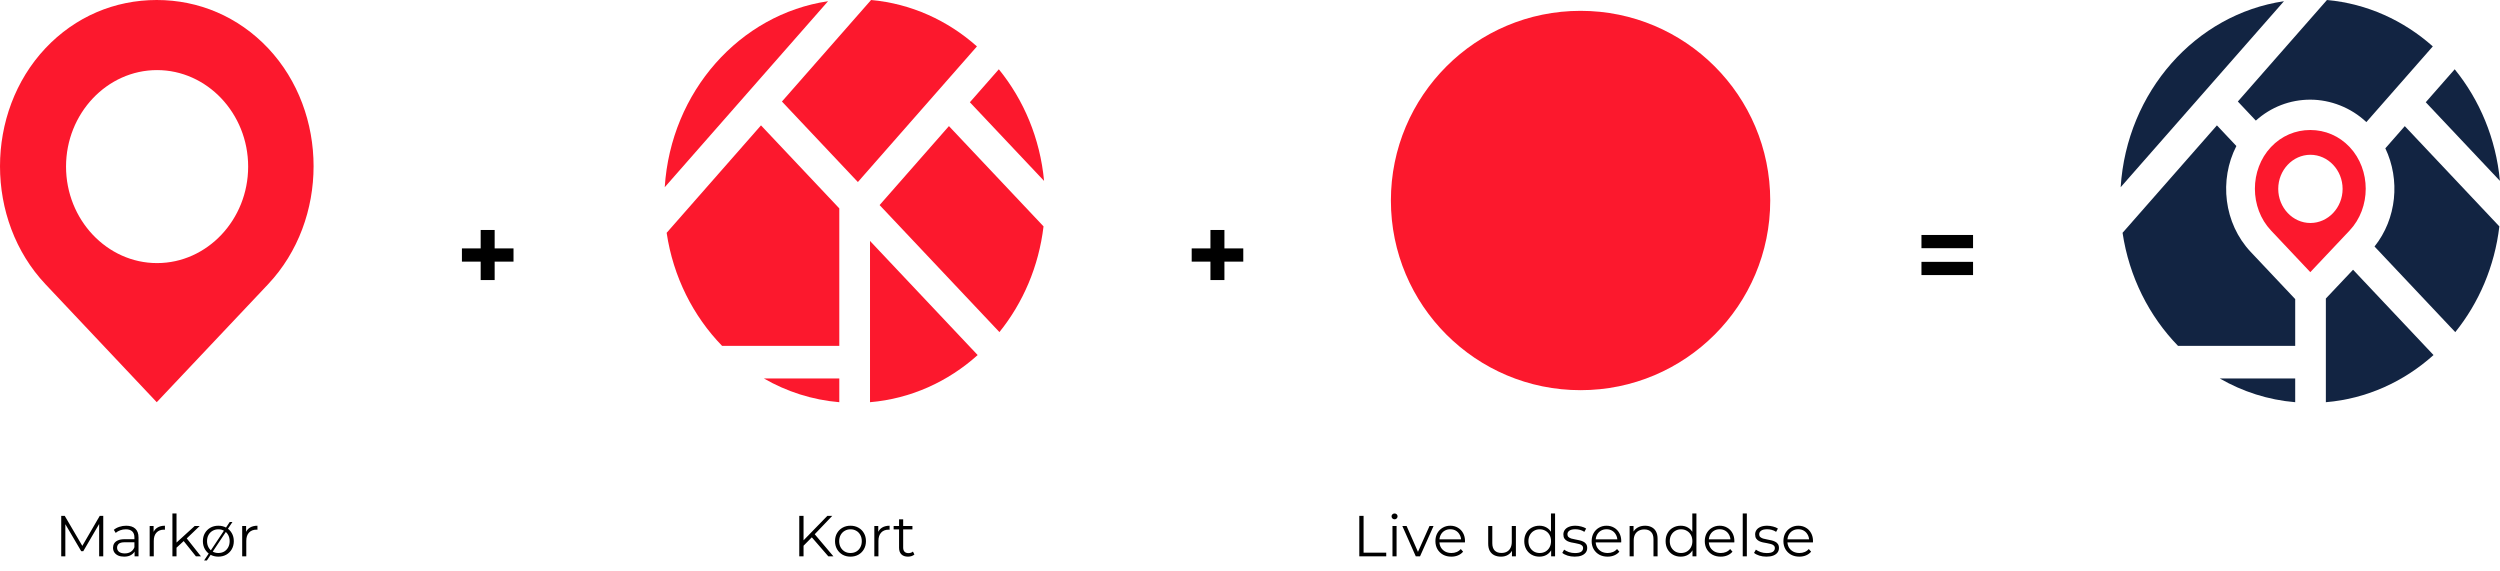<svg width="692" height="158" viewBox="0 0 692 158" fill="none" xmlns="http://www.w3.org/2000/svg">
<path d="M16.949 154V142.8H17.925L23.045 151.536H22.533L27.605 142.8H28.581V154H27.445V144.576H27.717L23.045 152.576H22.485L17.781 144.576H18.085V154H16.949ZM37.254 154V152.144L37.206 151.84V148.736C37.206 148.021 37.004 147.472 36.598 147.088C36.204 146.704 35.612 146.512 34.822 146.512C34.278 146.512 33.761 146.603 33.27 146.784C32.78 146.965 32.364 147.205 32.022 147.504L31.51 146.656C31.937 146.293 32.449 146.016 33.046 145.824C33.644 145.621 34.273 145.52 34.934 145.52C36.022 145.52 36.86 145.792 37.446 146.336C38.044 146.869 38.342 147.685 38.342 148.784V154H37.254ZM34.358 154.08C33.729 154.08 33.18 153.979 32.71 153.776C32.252 153.563 31.9 153.275 31.654 152.912C31.409 152.539 31.286 152.112 31.286 151.632C31.286 151.195 31.388 150.8 31.59 150.448C31.804 150.085 32.145 149.797 32.614 149.584C33.094 149.36 33.734 149.248 34.534 149.248H37.43V150.096H34.566C33.756 150.096 33.19 150.24 32.87 150.528C32.561 150.816 32.406 151.173 32.406 151.6C32.406 152.08 32.593 152.464 32.966 152.752C33.34 153.04 33.862 153.184 34.534 153.184C35.174 153.184 35.724 153.04 36.182 152.752C36.652 152.453 36.993 152.027 37.206 151.472L37.462 152.256C37.249 152.811 36.876 153.253 36.342 153.584C35.82 153.915 35.158 154.08 34.358 154.08ZM41.428 154V145.6H42.516V147.888L42.404 147.488C42.638 146.848 43.033 146.363 43.588 146.032C44.142 145.691 44.83 145.52 45.652 145.52V146.624C45.609 146.624 45.566 146.624 45.524 146.624C45.481 146.613 45.438 146.608 45.396 146.608C44.51 146.608 43.817 146.88 43.316 147.424C42.814 147.957 42.564 148.72 42.564 149.712V154H41.428ZM48.621 151.824L48.653 150.368L53.885 145.6H55.277L51.581 149.136L50.941 149.68L48.621 151.824ZM47.725 154V142.128H48.861V154H47.725ZM54.237 154L50.733 149.632L51.469 148.752L55.629 154H54.237ZM60.43 154.08C59.619 154.08 58.889 153.899 58.238 153.536C57.598 153.163 57.091 152.656 56.718 152.016C56.344 151.365 56.158 150.624 56.158 149.792C56.158 148.949 56.344 148.208 56.718 147.568C57.091 146.928 57.598 146.427 58.238 146.064C58.878 145.701 59.608 145.52 60.43 145.52C61.262 145.52 61.998 145.701 62.638 146.064C63.288 146.427 63.795 146.928 64.158 147.568C64.531 148.208 64.718 148.949 64.718 149.792C64.718 150.624 64.531 151.365 64.158 152.016C63.795 152.656 63.288 153.163 62.638 153.536C61.987 153.899 61.251 154.08 60.43 154.08ZM60.43 153.072C61.038 153.072 61.577 152.939 62.046 152.672C62.515 152.395 62.883 152.011 63.15 151.52C63.427 151.019 63.566 150.443 63.566 149.792C63.566 149.131 63.427 148.555 63.15 148.064C62.883 147.573 62.515 147.195 62.046 146.928C61.577 146.651 61.043 146.512 60.446 146.512C59.849 146.512 59.315 146.651 58.846 146.928C58.377 147.195 58.003 147.573 57.726 148.064C57.449 148.555 57.31 149.131 57.31 149.792C57.31 150.443 57.449 151.019 57.726 151.52C58.003 152.011 58.377 152.395 58.846 152.672C59.315 152.939 59.843 153.072 60.43 153.072ZM56.494 155.136L63.582 144.496H64.334L57.262 155.136H56.494ZM67.037 154V145.6H68.125V147.888L68.013 147.488C68.248 146.848 68.642 146.363 69.197 146.032C69.752 145.691 70.44 145.52 71.261 145.52V146.624C71.219 146.624 71.176 146.624 71.133 146.624C71.091 146.613 71.048 146.608 71.005 146.608C70.12 146.608 69.427 146.88 68.925 147.424C68.424 147.957 68.173 148.72 68.173 149.712V154H67.037Z" fill="black"/>
<path d="M376.254 154V142.8H377.438V152.976H383.71V154H376.254ZM385.436 154V145.6H386.572V154H385.436ZM386.012 143.744C385.777 143.744 385.58 143.664 385.42 143.504C385.26 143.344 385.18 143.152 385.18 142.928C385.18 142.704 385.26 142.517 385.42 142.368C385.58 142.208 385.777 142.128 386.012 142.128C386.246 142.128 386.444 142.203 386.604 142.352C386.764 142.501 386.844 142.688 386.844 142.912C386.844 143.147 386.764 143.344 386.604 143.504C386.454 143.664 386.257 143.744 386.012 143.744ZM391.892 154L388.164 145.6H389.348L392.772 153.392H392.212L395.684 145.6H396.804L393.06 154H391.892ZM401.738 154.08C400.863 154.08 400.095 153.899 399.434 153.536C398.773 153.163 398.255 152.656 397.882 152.016C397.509 151.365 397.322 150.624 397.322 149.792C397.322 148.96 397.498 148.224 397.85 147.584C398.213 146.944 398.703 146.443 399.322 146.08C399.951 145.707 400.655 145.52 401.434 145.52C402.223 145.52 402.922 145.701 403.53 146.064C404.149 146.416 404.634 146.917 404.986 147.568C405.338 148.208 405.514 148.949 405.514 149.792C405.514 149.845 405.509 149.904 405.498 149.968C405.498 150.021 405.498 150.08 405.498 150.144H398.186V149.296H404.89L404.442 149.632C404.442 149.024 404.309 148.485 404.042 148.016C403.786 147.536 403.434 147.163 402.986 146.896C402.538 146.629 402.021 146.496 401.434 146.496C400.858 146.496 400.341 146.629 399.882 146.896C399.423 147.163 399.066 147.536 398.81 148.016C398.554 148.496 398.426 149.045 398.426 149.664V149.84C398.426 150.48 398.565 151.045 398.842 151.536C399.13 152.016 399.525 152.395 400.026 152.672C400.538 152.939 401.119 153.072 401.77 153.072C402.282 153.072 402.757 152.981 403.194 152.8C403.642 152.619 404.026 152.341 404.346 151.968L404.986 152.704C404.613 153.152 404.143 153.493 403.578 153.728C403.023 153.963 402.41 154.08 401.738 154.08ZM415.486 154.08C414.771 154.08 414.147 153.947 413.614 153.68C413.08 153.413 412.664 153.013 412.366 152.48C412.078 151.947 411.934 151.28 411.934 150.48V145.6H413.07V150.352C413.07 151.248 413.288 151.925 413.726 152.384C414.174 152.832 414.798 153.056 415.598 153.056C416.184 153.056 416.691 152.939 417.118 152.704C417.555 152.459 417.886 152.107 418.11 151.648C418.344 151.189 418.462 150.64 418.462 150V145.6H419.598V154H418.51V151.696L418.686 152.112C418.419 152.731 418.003 153.216 417.438 153.568C416.883 153.909 416.232 154.08 415.486 154.08ZM426.108 154.08C425.308 154.08 424.588 153.899 423.948 153.536C423.318 153.173 422.822 152.672 422.46 152.032C422.097 151.381 421.916 150.635 421.916 149.792C421.916 148.939 422.097 148.192 422.46 147.552C422.822 146.912 423.318 146.416 423.948 146.064C424.588 145.701 425.308 145.52 426.108 145.52C426.844 145.52 427.5 145.685 428.076 146.016C428.662 146.347 429.126 146.832 429.468 147.472C429.82 148.101 429.996 148.875 429.996 149.792C429.996 150.699 429.825 151.472 429.484 152.112C429.142 152.752 428.678 153.243 428.092 153.584C427.516 153.915 426.854 154.08 426.108 154.08ZM426.188 153.072C426.785 153.072 427.318 152.939 427.788 152.672C428.268 152.395 428.641 152.011 428.908 151.52C429.185 151.019 429.324 150.443 429.324 149.792C429.324 149.131 429.185 148.555 428.908 148.064C428.641 147.573 428.268 147.195 427.788 146.928C427.318 146.651 426.785 146.512 426.188 146.512C425.601 146.512 425.073 146.651 424.604 146.928C424.134 147.195 423.761 147.573 423.484 148.064C423.206 148.555 423.068 149.131 423.068 149.792C423.068 150.443 423.206 151.019 423.484 151.52C423.761 152.011 424.134 152.395 424.604 152.672C425.073 152.939 425.601 153.072 426.188 153.072ZM429.356 154V151.472L429.468 149.776L429.308 148.08V142.128H430.444V154H429.356ZM435.863 154.08C435.17 154.08 434.514 153.984 433.895 153.792C433.277 153.589 432.791 153.339 432.439 153.04L432.951 152.144C433.293 152.4 433.73 152.624 434.263 152.816C434.797 152.997 435.357 153.088 435.943 153.088C436.743 153.088 437.319 152.965 437.671 152.72C438.023 152.464 438.199 152.128 438.199 151.712C438.199 151.403 438.098 151.163 437.895 150.992C437.703 150.811 437.447 150.677 437.127 150.592C436.807 150.496 436.45 150.416 436.055 150.352C435.661 150.288 435.266 150.213 434.871 150.128C434.487 150.043 434.135 149.92 433.815 149.76C433.495 149.589 433.234 149.36 433.031 149.072C432.839 148.784 432.743 148.4 432.743 147.92C432.743 147.461 432.871 147.051 433.127 146.688C433.383 146.325 433.757 146.043 434.247 145.84C434.749 145.627 435.357 145.52 436.071 145.52C436.615 145.52 437.159 145.595 437.703 145.744C438.247 145.883 438.695 146.069 439.047 146.304L438.551 147.216C438.178 146.96 437.778 146.779 437.351 146.672C436.925 146.555 436.498 146.496 436.071 146.496C435.314 146.496 434.754 146.629 434.391 146.896C434.039 147.152 433.863 147.483 433.863 147.888C433.863 148.208 433.959 148.459 434.151 148.64C434.354 148.821 434.615 148.965 434.935 149.072C435.266 149.168 435.623 149.248 436.007 149.312C436.402 149.376 436.791 149.456 437.175 149.552C437.57 149.637 437.927 149.76 438.247 149.92C438.578 150.069 438.839 150.288 439.031 150.576C439.234 150.853 439.335 151.221 439.335 151.68C439.335 152.171 439.197 152.597 438.919 152.96C438.653 153.312 438.258 153.589 437.735 153.792C437.223 153.984 436.599 154.08 435.863 154.08ZM444.988 154.08C444.113 154.08 443.345 153.899 442.684 153.536C442.023 153.163 441.505 152.656 441.132 152.016C440.759 151.365 440.572 150.624 440.572 149.792C440.572 148.96 440.748 148.224 441.1 147.584C441.463 146.944 441.953 146.443 442.572 146.08C443.201 145.707 443.905 145.52 444.684 145.52C445.473 145.52 446.172 145.701 446.78 146.064C447.399 146.416 447.884 146.917 448.236 147.568C448.588 148.208 448.764 148.949 448.764 149.792C448.764 149.845 448.759 149.904 448.748 149.968C448.748 150.021 448.748 150.08 448.748 150.144H441.436V149.296H448.14L447.692 149.632C447.692 149.024 447.559 148.485 447.292 148.016C447.036 147.536 446.684 147.163 446.236 146.896C445.788 146.629 445.271 146.496 444.684 146.496C444.108 146.496 443.591 146.629 443.132 146.896C442.673 147.163 442.316 147.536 442.06 148.016C441.804 148.496 441.676 149.045 441.676 149.664V149.84C441.676 150.48 441.815 151.045 442.092 151.536C442.38 152.016 442.775 152.395 443.276 152.672C443.788 152.939 444.369 153.072 445.02 153.072C445.532 153.072 446.007 152.981 446.444 152.8C446.892 152.619 447.276 152.341 447.596 151.968L448.236 152.704C447.863 153.152 447.393 153.493 446.828 153.728C446.273 153.963 445.66 154.08 444.988 154.08ZM455.364 145.52C456.047 145.52 456.644 145.653 457.156 145.92C457.679 146.176 458.084 146.571 458.372 147.104C458.671 147.637 458.82 148.309 458.82 149.12V154H457.684V149.232C457.684 148.347 457.46 147.68 457.012 147.232C456.575 146.773 455.956 146.544 455.156 146.544C454.559 146.544 454.036 146.667 453.588 146.912C453.151 147.147 452.81 147.493 452.564 147.952C452.33 148.4 452.212 148.944 452.212 149.584V154H451.076V145.6H452.164V147.904L451.988 147.472C452.255 146.864 452.682 146.389 453.268 146.048C453.855 145.696 454.554 145.52 455.364 145.52ZM465.233 154.08C464.433 154.08 463.713 153.899 463.073 153.536C462.443 153.173 461.947 152.672 461.585 152.032C461.222 151.381 461.041 150.635 461.041 149.792C461.041 148.939 461.222 148.192 461.585 147.552C461.947 146.912 462.443 146.416 463.073 146.064C463.713 145.701 464.433 145.52 465.233 145.52C465.969 145.52 466.625 145.685 467.201 146.016C467.787 146.347 468.251 146.832 468.593 147.472C468.945 148.101 469.121 148.875 469.121 149.792C469.121 150.699 468.95 151.472 468.609 152.112C468.267 152.752 467.803 153.243 467.217 153.584C466.641 153.915 465.979 154.08 465.233 154.08ZM465.313 153.072C465.91 153.072 466.443 152.939 466.913 152.672C467.393 152.395 467.766 152.011 468.033 151.52C468.31 151.019 468.449 150.443 468.449 149.792C468.449 149.131 468.31 148.555 468.033 148.064C467.766 147.573 467.393 147.195 466.913 146.928C466.443 146.651 465.91 146.512 465.313 146.512C464.726 146.512 464.198 146.651 463.729 146.928C463.259 147.195 462.886 147.573 462.609 148.064C462.331 148.555 462.193 149.131 462.193 149.792C462.193 150.443 462.331 151.019 462.609 151.52C462.886 152.011 463.259 152.395 463.729 152.672C464.198 152.939 464.726 153.072 465.313 153.072ZM468.481 154V151.472L468.593 149.776L468.433 148.08V142.128H469.569V154H468.481ZM476.3 154.08C475.426 154.08 474.658 153.899 473.996 153.536C473.335 153.163 472.818 152.656 472.444 152.016C472.071 151.365 471.884 150.624 471.884 149.792C471.884 148.96 472.06 148.224 472.412 147.584C472.775 146.944 473.266 146.443 473.884 146.08C474.514 145.707 475.218 145.52 475.996 145.52C476.786 145.52 477.484 145.701 478.092 146.064C478.711 146.416 479.196 146.917 479.548 147.568C479.9 148.208 480.076 148.949 480.076 149.792C480.076 149.845 480.071 149.904 480.06 149.968C480.06 150.021 480.06 150.08 480.06 150.144H472.748V149.296H479.452L479.004 149.632C479.004 149.024 478.871 148.485 478.604 148.016C478.348 147.536 477.996 147.163 477.548 146.896C477.1 146.629 476.583 146.496 475.996 146.496C475.42 146.496 474.903 146.629 474.444 146.896C473.986 147.163 473.628 147.536 473.372 148.016C473.116 148.496 472.988 149.045 472.988 149.664V149.84C472.988 150.48 473.127 151.045 473.404 151.536C473.692 152.016 474.087 152.395 474.588 152.672C475.1 152.939 475.682 153.072 476.332 153.072C476.844 153.072 477.319 152.981 477.756 152.8C478.204 152.619 478.588 152.341 478.908 151.968L479.548 152.704C479.175 153.152 478.706 153.493 478.14 153.728C477.586 153.963 476.972 154.08 476.3 154.08ZM482.389 154V142.128H483.525V154H482.389ZM488.942 154.08C488.248 154.08 487.592 153.984 486.974 153.792C486.355 153.589 485.87 153.339 485.518 153.04L486.03 152.144C486.371 152.4 486.808 152.624 487.342 152.816C487.875 152.997 488.435 153.088 489.022 153.088C489.822 153.088 490.398 152.965 490.75 152.72C491.102 152.464 491.278 152.128 491.278 151.712C491.278 151.403 491.176 151.163 490.974 150.992C490.782 150.811 490.526 150.677 490.206 150.592C489.886 150.496 489.528 150.416 489.134 150.352C488.739 150.288 488.344 150.213 487.95 150.128C487.566 150.043 487.214 149.92 486.894 149.76C486.574 149.589 486.312 149.36 486.11 149.072C485.918 148.784 485.822 148.4 485.822 147.92C485.822 147.461 485.95 147.051 486.206 146.688C486.462 146.325 486.835 146.043 487.326 145.84C487.827 145.627 488.435 145.52 489.15 145.52C489.694 145.52 490.238 145.595 490.782 145.744C491.326 145.883 491.774 146.069 492.126 146.304L491.63 147.216C491.256 146.96 490.856 146.779 490.43 146.672C490.003 146.555 489.576 146.496 489.15 146.496C488.392 146.496 487.832 146.629 487.47 146.896C487.118 147.152 486.942 147.483 486.942 147.888C486.942 148.208 487.038 148.459 487.23 148.64C487.432 148.821 487.694 148.965 488.014 149.072C488.344 149.168 488.702 149.248 489.086 149.312C489.48 149.376 489.87 149.456 490.254 149.552C490.648 149.637 491.006 149.76 491.326 149.92C491.656 150.069 491.918 150.288 492.11 150.576C492.312 150.853 492.414 151.221 492.414 151.68C492.414 152.171 492.275 152.597 491.998 152.96C491.731 153.312 491.336 153.589 490.814 153.792C490.302 153.984 489.678 154.08 488.942 154.08ZM498.066 154.08C497.191 154.08 496.423 153.899 495.762 153.536C495.101 153.163 494.583 152.656 494.21 152.016C493.837 151.365 493.65 150.624 493.65 149.792C493.65 148.96 493.826 148.224 494.178 147.584C494.541 146.944 495.031 146.443 495.65 146.08C496.279 145.707 496.983 145.52 497.762 145.52C498.551 145.52 499.25 145.701 499.858 146.064C500.477 146.416 500.962 146.917 501.314 147.568C501.666 148.208 501.842 148.949 501.842 149.792C501.842 149.845 501.837 149.904 501.826 149.968C501.826 150.021 501.826 150.08 501.826 150.144H494.514V149.296H501.218L500.77 149.632C500.77 149.024 500.637 148.485 500.37 148.016C500.114 147.536 499.762 147.163 499.314 146.896C498.866 146.629 498.349 146.496 497.762 146.496C497.186 146.496 496.669 146.629 496.21 146.896C495.751 147.163 495.394 147.536 495.138 148.016C494.882 148.496 494.754 149.045 494.754 149.664V149.84C494.754 150.48 494.893 151.045 495.17 151.536C495.458 152.016 495.853 152.395 496.354 152.672C496.866 152.939 497.447 153.072 498.098 153.072C498.61 153.072 499.085 152.981 499.522 152.8C499.97 152.619 500.354 152.341 500.674 151.968L501.314 152.704C500.941 153.152 500.471 153.493 499.906 153.728C499.351 153.963 498.738 154.08 498.066 154.08Z" fill="black"/>
<path d="M335.05 77.519V63.659H338.92V77.519H335.05ZM329.86 72.419V68.759H344.14V72.419H329.86Z" fill="black"/>
<path d="M133.05 77.519V63.659H136.92V77.519H133.05ZM127.86 72.419V68.759H142.14V72.419H127.86Z" fill="black"/>
<path d="M531.86 68.699V65.039H546.14V68.699H531.86ZM531.86 76.139V72.479H546.14V76.139H531.86Z" fill="black"/>
<path d="M635.311 111.33V104.756H614.424C620.723 108.39 627.794 110.7 635.311 111.33Z" fill="#122442"/>
<path d="M643.808 111.33C655.128 110.374 665.428 105.628 673.598 98.277L651.325 74.661L643.798 82.631V111.319L643.808 111.33Z" fill="#122442"/>
<path d="M655.009 33.792L673.4 12.842C665.339 5.67 655.217 1.008 644.105 0L619.435 28.1L624.416 33.382C628.605 29.623 633.884 27.586 639.48 27.586C645.075 27.586 650.75 29.78 655.009 33.792Z" fill="#122442"/>
<path d="M619.029 40.418L613.642 34.705L587.525 64.444C589.348 76.635 594.884 87.514 602.876 95.736H635.311V82.789L623.001 69.736C615.533 61.808 614.216 49.795 619.029 40.418Z" fill="#122442"/>
<path d="M660.259 41.048C664.418 49.753 663.418 60.527 657.268 68.234L679.62 91.935C686.137 83.849 690.515 73.768 691.822 62.669L665.646 34.915L660.259 41.058V41.048Z" fill="#122442"/>
<path d="M587 51.822L632.201 0.336C607.758 3.959 588.694 25.359 587 51.822Z" fill="#122442"/>
<path d="M691.98 50.078C690.88 38.328 686.345 27.638 679.461 19.175L671.449 28.3L691.99 50.078H691.98Z" fill="#122442"/>
<path d="M650.384 40.701C647.462 37.614 643.6 35.986 639.49 35.986C635.38 35.986 631.517 37.614 628.606 40.701C622.673 47.002 622.673 57.502 628.606 63.792L639.49 75.333L650.384 63.792C656.316 57.492 656.316 47.002 650.384 40.701ZM639.52 61.724C634.627 61.724 630.616 57.481 630.616 52.284C630.616 47.086 634.627 42.843 639.52 42.843C644.412 42.843 648.433 47.086 648.433 52.284C648.433 57.481 644.422 61.724 639.52 61.724Z" fill="#FC182D"/>
<path d="M232.318 104.751H211.424C217.723 108.384 224.798 110.694 232.318 111.33V104.751Z" fill="#FC182D"/>
<path d="M240.818 66.693V111.33C252.136 110.372 262.445 105.624 270.617 98.282L240.818 66.693Z" fill="#FC182D"/>
<path d="M237.458 50.387L270.42 12.846C262.351 5.668 252.225 1.006 241.113 0L216.438 28.103L237.458 50.387Z" fill="#FC182D"/>
<path d="M184.527 64.445C186.346 76.639 191.887 87.519 199.876 95.74H232.318V57.682L210.642 34.704L184.527 64.445Z" fill="#FC182D"/>
<path d="M262.665 34.905L243.473 56.763L276.64 91.923C283.159 83.838 287.538 73.756 288.849 62.662L262.666 34.905H262.665Z" fill="#FC182D"/>
<path d="M229.207 0.335C204.761 3.958 185.692 25.361 184 51.82L229.207 0.335Z" fill="#FC182D"/>
<path d="M268.461 28.305L289 50.079C287.902 38.325 283.367 27.643 276.476 19.177L268.461 28.305Z" fill="#FC182D"/>
<path d="M222.262 151.216L222.214 149.776L228.998 142.8H230.358L225.414 147.984L224.742 148.704L222.262 151.216ZM221.238 154V142.8H222.422V154H221.238ZM229.286 154L224.454 148.432L225.254 147.568L230.694 154H229.286ZM235.406 154.08C234.596 154.08 233.865 153.899 233.214 153.536C232.574 153.163 232.068 152.656 231.694 152.016C231.321 151.365 231.134 150.624 231.134 149.792C231.134 148.949 231.321 148.208 231.694 147.568C232.068 146.928 232.574 146.427 233.214 146.064C233.854 145.701 234.585 145.52 235.406 145.52C236.238 145.52 236.974 145.701 237.614 146.064C238.265 146.427 238.772 146.928 239.134 147.568C239.508 148.208 239.694 148.949 239.694 149.792C239.694 150.624 239.508 151.365 239.134 152.016C238.772 152.656 238.265 153.163 237.614 153.536C236.964 153.899 236.228 154.08 235.406 154.08ZM235.406 153.072C236.014 153.072 236.553 152.939 237.022 152.672C237.492 152.395 237.86 152.011 238.126 151.52C238.404 151.019 238.542 150.443 238.542 149.792C238.542 149.131 238.404 148.555 238.126 148.064C237.86 147.573 237.492 147.195 237.022 146.928C236.553 146.651 236.02 146.512 235.422 146.512C234.825 146.512 234.292 146.651 233.822 146.928C233.353 147.195 232.98 147.573 232.702 148.064C232.425 148.555 232.286 149.131 232.286 149.792C232.286 150.443 232.425 151.019 232.702 151.52C232.98 152.011 233.353 152.395 233.822 152.672C234.292 152.939 234.82 153.072 235.406 153.072ZM242.014 154V145.6H243.102V147.888L242.99 147.488C243.224 146.848 243.619 146.363 244.174 146.032C244.728 145.691 245.416 145.52 246.238 145.52V146.624C246.195 146.624 246.152 146.624 246.11 146.624C246.067 146.613 246.024 146.608 245.982 146.608C245.096 146.608 244.403 146.88 243.902 147.424C243.4 147.957 243.15 148.72 243.15 149.712V154H242.014ZM251.326 154.08C250.537 154.08 249.929 153.867 249.502 153.44C249.075 153.013 248.862 152.411 248.862 151.632V143.744H249.998V151.568C249.998 152.059 250.121 152.437 250.366 152.704C250.622 152.971 250.985 153.104 251.454 153.104C251.955 153.104 252.371 152.96 252.702 152.672L253.102 153.488C252.878 153.691 252.606 153.84 252.286 153.936C251.977 154.032 251.657 154.08 251.326 154.08ZM247.358 146.544V145.6H252.558V146.544H247.358Z" fill="black"/>
<path d="M74.21 13.341C65.944 4.605 55.015 0 43.386 0C31.756 0 20.828 4.605 12.589 13.341C-4.196 31.168 -4.196 60.879 12.589 78.677L43.386 111.33L74.21 78.677C90.996 60.85 90.996 31.168 74.21 13.341ZM43.47 72.823C29.627 72.823 18.278 60.82 18.278 46.113C18.278 31.405 29.627 19.402 43.47 19.402C57.313 19.402 68.69 31.405 68.69 46.113C68.69 60.82 57.341 72.823 43.47 72.823Z" fill="#FC182D"/>
<circle cx="437.5" cy="55.5" r="52.5" fill="#FC182D"/>
</svg>
